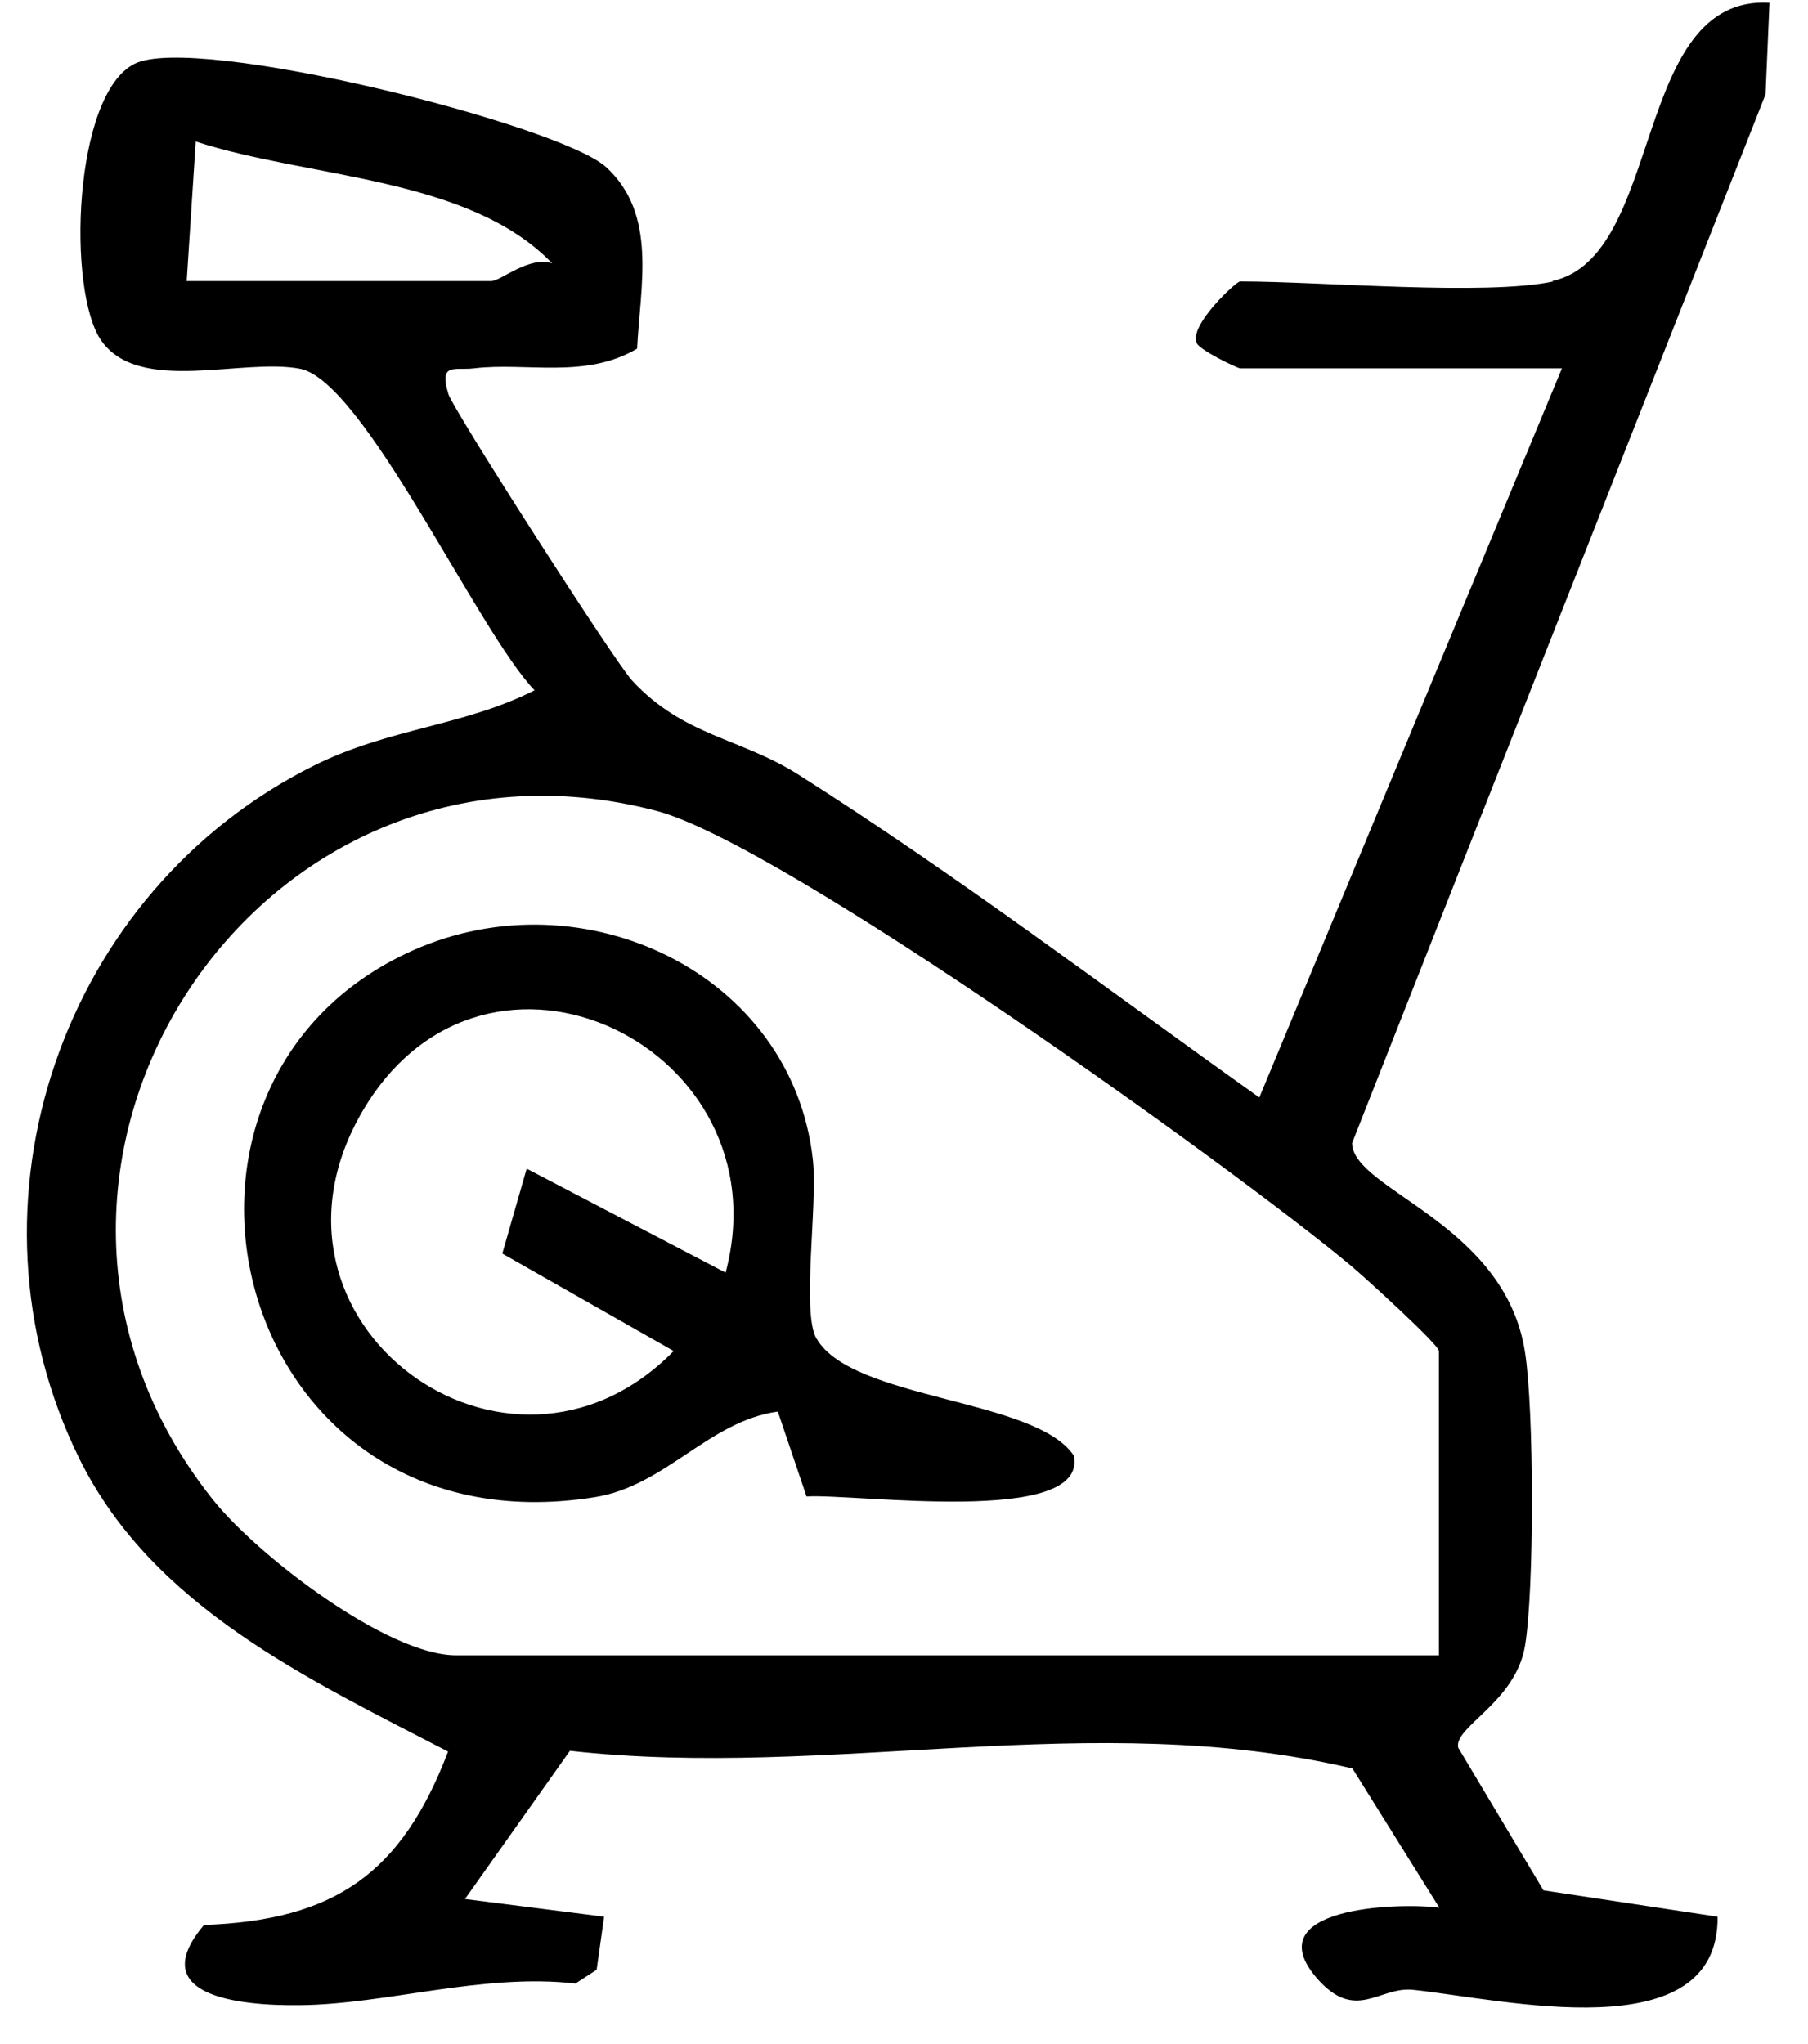 <svg width="46" height="52" viewBox="0 0 46 52" fill="none" xmlns="http://www.w3.org/2000/svg">
<path d="M39.49 7.15C42.35 6.54 41.51 -0.13 45.02 0.07L44.92 2.4L34.4 29.08C34.42 30.28 38.29 31.1 38.8 34.4C39.03 35.86 39.04 40.43 38.8 41.87C38.56 43.31 36.98 43.93 37.1 44.46L39.27 48.09L43.7 48.76C43.73 52.18 38.24 50.86 35.95 50.62C35.09 50.53 34.49 51.46 33.5 50.32C31.96 48.53 35.53 48.39 36.62 48.53L34.41 44.99C27.79 43.43 21.15 45.28 14.5 44.54L11.83 48.31L15.37 48.76L15.18 50.11L14.64 50.46C12.29 50.19 9.83 50.99 7.63 51.01C6.06 51.03 3.67 50.77 5.19 48.97C8.53 48.85 10.22 47.65 11.4 44.56C7.86 42.72 3.89 40.89 2.02 37.11C-1.18 30.62 1.58 22.66 8 19.47C9.91 18.52 11.81 18.47 13.6 17.56C12.15 16.05 9.26 9.69 7.63 9.38C6.16 9.1 3.55 10.04 2.58 8.67C1.7 7.42 1.86 2.39 3.43 1.62C5 0.85 14.23 3.17 15.42 4.25C16.73 5.45 16.29 7.26 16.21 8.87C14.89 9.65 13.39 9.21 12.06 9.37C11.56 9.43 11.16 9.21 11.41 10.03C11.54 10.44 15.65 16.85 16.08 17.31C17.39 18.73 18.84 18.77 20.32 19.71C24.34 22.26 28.16 25.16 32.04 27.92L39.74 9.37H31.55C31.49 9.37 30.43 8.87 30.44 8.7C30.28 8.25 31.45 7.16 31.55 7.16C33.63 7.16 37.79 7.53 39.52 7.16L39.49 7.15ZM4.75 7.15H12.5C12.74 7.15 13.47 6.5 14.05 6.7C11.92 4.49 7.87 4.54 4.98 3.6L4.75 7.15ZM36.61 42.12V34.37C36.61 34.21 34.71 32.48 34.36 32.19C31.39 29.71 19.9 21.47 16.71 20.63C6.52 17.95 -1.2 29.8 5.4 38.13C6.52 39.55 9.85 42.11 11.6 42.11H36.61V42.12Z" fill="black"/>
<path d="M20.78 34.06C21.69 35.62 26.35 35.57 27.32 37.03C27.7 38.84 21.75 37.99 20.52 38.07L19.79 35.91C18.03 36.15 16.93 37.81 15.12 38.09C5.91 39.55 2.95 27.56 10.5 24.18C14.84 22.24 20.15 24.76 20.68 29.49C20.81 30.63 20.39 33.38 20.77 34.05L20.78 34.06ZM18.46 32.38C19.99 26.65 12.39 22.92 9.24 28.24C6.06 33.62 12.92 38.67 17.14 34.37L12.78 31.89L13.4 29.73L18.47 32.38H18.46Z" fill="black"/>
</svg>
